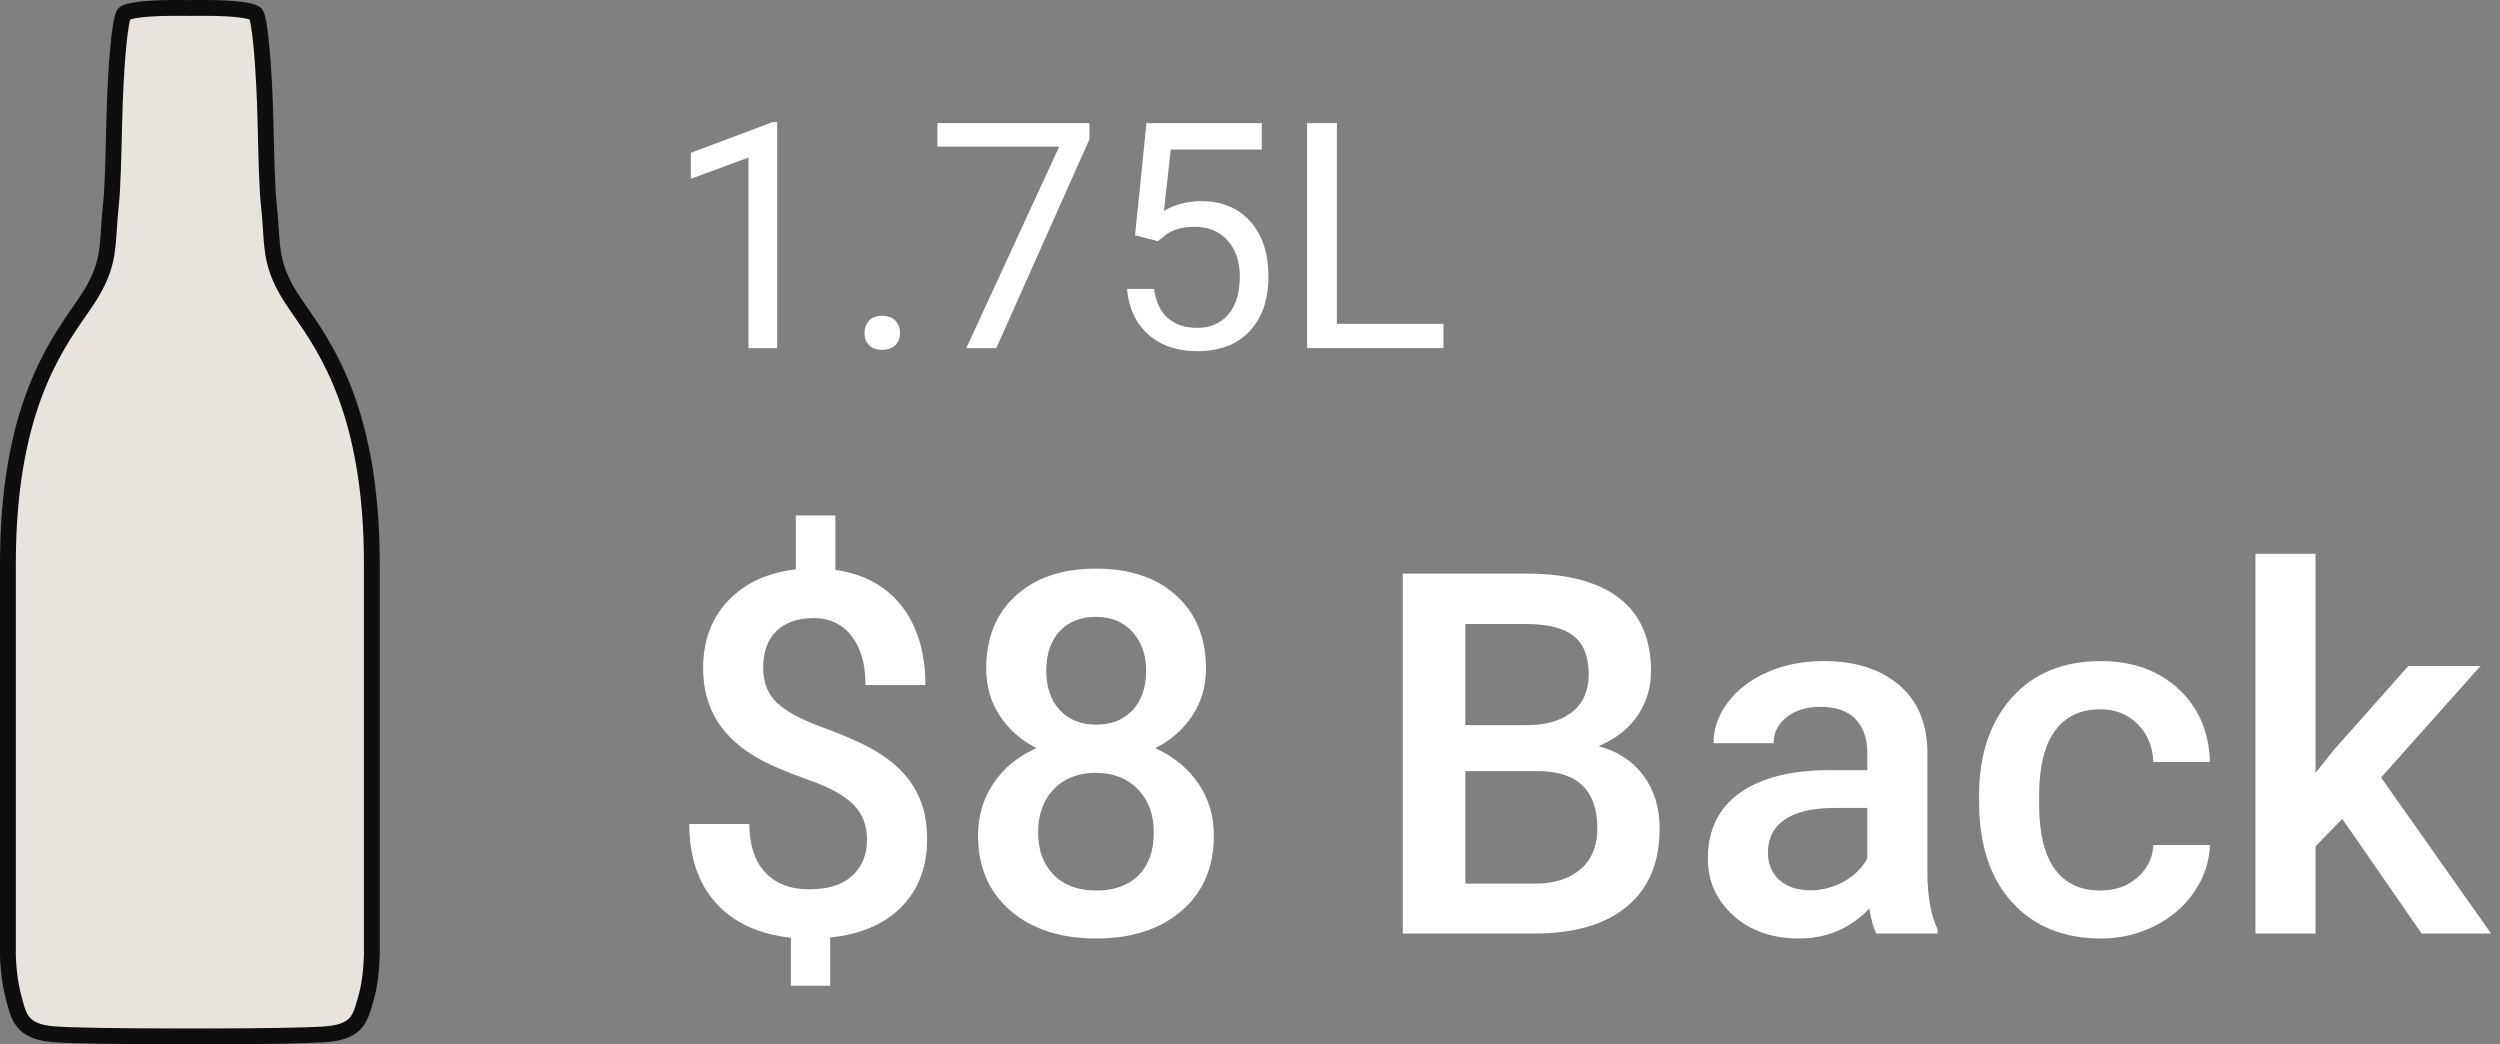 <?xml version="1.0" encoding="UTF-8"?> <svg xmlns="http://www.w3.org/2000/svg" xmlns:xlink="http://www.w3.org/1999/xlink" width="158px" height="66px" viewBox="0 0 158 66" version="1.1"><rect x="0" y="0" width="158" height="66" fill="#808080" stroke="none"/><title>1.75L</title><g id="White-Label" stroke="none" stroke-width="1" fill="none" fill-rule="evenodd"><g id="MacBook-Pro-14&quot;-Copy" transform="translate(-1167, -918)"><g id="1.75L" transform="translate(1168, 919)"><path d="M10.435,-0.499 C10.616,-0.498 10.804,-0.496 11,-0.494 C11.196,-0.496 11.384,-0.498 11.567,-0.499 L12.094,-0.499 C13.857,-0.491 14.849,-0.338 15.131,-0.154 C15.425,0.039 15.7,3.296 15.78,6.716 C15.829,8.827 15.876,10.894 15.988,11.912 C16.051,12.493 16.085,13.003 16.115,13.472 C16.213,14.958 16.274,16.005 17.323,17.697 C17.507,17.992 17.728,18.311 17.973,18.664 C19.669,21.113 22.5,25.185 22.5,34.636 L22.5,59.407 C22.461,60.487 22.334,61.388 22.126,62.101 C21.864,63.068 21.693,63.517 21.263,63.85 C20.928,64.11 20.417,64.307 19.55,64.368 C18.399,64.45 15.839,64.494 11.871,64.499 L10.569,64.5 C6.178,64.494 3.605,64.45 2.45,64.368 C1.583,64.307 1.072,64.11 0.737,63.85 C0.29,63.503 0.124,63.024 -0.037,62.423 C-0.337,61.376 -0.461,60.481 -0.5,59.407 L-0.5,34.636 C-0.5,25.185 2.331,21.113 4.027,18.664 C4.272,18.311 4.493,17.992 4.677,17.697 C5.726,16.005 5.787,14.958 5.885,13.472 C5.915,13.003 5.949,12.493 6.012,11.912 C6.124,10.894 6.171,8.827 6.22,6.716 C6.3,3.296 6.575,0.039 6.869,-0.154 C7.151,-0.338 8.143,-0.491 9.909,-0.499 Z" id="Combined-Shape" stroke="#0E0E0E" fill="#E8E4DD"></path><g transform="translate(42.66, 6.713)" fill="#FFFFFF" fill-rule="nonzero" id="Path"><polygon points="5.459 14.287 3.643 14.287 3.643 2.246 0 3.584 0 1.943 5.176 0 5.459 0"></polygon><path d="M10.977,13.34 C10.977,13.027 11.069,12.767 11.255,12.559 C11.44,12.35 11.719,12.246 12.09,12.246 C12.461,12.246 12.743,12.35 12.935,12.559 C13.127,12.767 13.223,13.027 13.223,13.34 C13.223,13.639 13.127,13.89 12.935,14.092 C12.743,14.294 12.461,14.395 12.09,14.395 C11.719,14.395 11.44,14.294 11.255,14.092 C11.069,13.89 10.977,13.639 10.977,13.34 Z"></path><polygon points="25.195 1.084 19.307 14.287 17.412 14.287 23.281 1.553 15.586 1.553 15.586 0.068 25.195 0.068"></polygon><path d="M28.076,7.158 L28.799,0.068 L36.084,0.068 L36.084,1.738 L30.332,1.738 L29.902,5.615 C30.599,5.205 31.39,5 32.275,5 C33.571,5 34.6,5.428 35.361,6.284 C36.123,7.14 36.504,8.298 36.504,9.756 C36.504,11.221 36.108,12.375 35.317,13.218 C34.526,14.061 33.421,14.482 32.002,14.482 C30.745,14.482 29.72,14.134 28.926,13.438 C28.132,12.741 27.679,11.777 27.568,10.547 L29.277,10.547 C29.388,11.361 29.678,11.974 30.146,12.388 C30.615,12.801 31.234,13.008 32.002,13.008 C32.842,13.008 33.501,12.721 33.979,12.148 C34.458,11.576 34.697,10.785 34.697,9.775 C34.697,8.825 34.438,8.062 33.921,7.485 C33.403,6.909 32.715,6.621 31.855,6.621 C31.068,6.621 30.449,6.794 30,7.139 L29.521,7.529 L28.076,7.158 Z"></path><polygon points="40.83 12.754 47.568 12.754 47.568 14.287 38.945 14.287 38.945 0.068 40.83 0.068"></polygon></g><g id="$8-Back" transform="translate(42.562, 31.578)" fill="#FFFFFF" fill-rule="nonzero"><path d="M11.234,20.484 C11.234,19.599 10.953,18.867 10.391,18.289 C9.828,17.711 8.891,17.19 7.578,16.727 C6.266,16.263 5.245,15.833 4.516,15.438 C2.089,14.135 0.875,12.208 0.875,9.656 C0.875,7.927 1.401,6.505 2.453,5.391 C3.505,4.276 4.932,3.615 6.734,3.406 L6.734,0 L9.234,0 L9.234,3.438 C11.047,3.698 12.448,4.466 13.438,5.742 C14.427,7.018 14.922,8.677 14.922,10.719 L11.141,10.719 C11.141,9.406 10.846,8.372 10.258,7.617 C9.669,6.862 8.87,6.484 7.859,6.484 C6.859,6.484 6.078,6.755 5.516,7.297 C4.953,7.839 4.672,8.615 4.672,9.625 C4.672,10.531 4.951,11.258 5.508,11.805 C6.065,12.352 7.01,12.87 8.344,13.359 C9.677,13.849 10.724,14.302 11.484,14.719 C12.245,15.135 12.885,15.612 13.406,16.148 C13.927,16.685 14.328,17.302 14.609,18 C14.891,18.698 15.031,19.516 15.031,20.453 C15.031,22.214 14.492,23.641 13.414,24.734 C12.336,25.828 10.833,26.474 8.906,26.672 L8.906,29.719 L6.422,29.719 L6.422,26.688 C4.359,26.458 2.773,25.719 1.664,24.469 C0.555,23.219 0,21.562 0,19.5 L3.797,19.5 C3.797,20.812 4.128,21.828 4.789,22.547 C5.451,23.266 6.385,23.625 7.594,23.625 C8.781,23.625 9.685,23.339 10.305,22.766 C10.924,22.193 11.234,21.432 11.234,20.484 Z" id="Path"></path><path d="M32.656,9.672 C32.656,10.786 32.37,11.779 31.797,12.648 C31.224,13.518 30.443,14.203 29.453,14.703 C30.641,15.255 31.555,16.01 32.195,16.969 C32.836,17.927 33.156,19.01 33.156,20.219 C33.156,22.219 32.479,23.805 31.125,24.977 C29.771,26.148 27.969,26.734 25.719,26.734 C23.458,26.734 21.648,26.146 20.289,24.969 C18.93,23.792 18.25,22.208 18.25,20.219 C18.25,19 18.573,17.906 19.219,16.938 C19.865,15.969 20.771,15.224 21.938,14.703 C20.958,14.203 20.185,13.518 19.617,12.648 C19.049,11.779 18.766,10.786 18.766,9.672 C18.766,7.734 19.391,6.198 20.641,5.062 C21.891,3.927 23.578,3.359 25.703,3.359 C27.839,3.359 29.531,3.927 30.781,5.062 C32.031,6.198 32.656,7.734 32.656,9.672 Z M29.359,20.031 C29.359,18.906 29.023,17.997 28.352,17.305 C27.68,16.612 26.792,16.266 25.688,16.266 C24.583,16.266 23.701,16.609 23.039,17.297 C22.378,17.984 22.047,18.896 22.047,20.031 C22.047,21.146 22.372,22.036 23.023,22.703 C23.674,23.37 24.573,23.703 25.719,23.703 C26.865,23.703 27.758,23.38 28.398,22.734 C29.039,22.089 29.359,21.188 29.359,20.031 Z M28.875,9.812 C28.875,8.823 28.589,8.008 28.016,7.367 C27.443,6.727 26.672,6.406 25.703,6.406 C24.734,6.406 23.969,6.711 23.406,7.32 C22.844,7.93 22.562,8.76 22.562,9.812 C22.562,10.854 22.846,11.682 23.414,12.297 C23.982,12.911 24.75,13.219 25.719,13.219 C26.688,13.219 27.456,12.911 28.023,12.297 C28.591,11.682 28.875,10.854 28.875,9.812 Z" id="Shape"></path><path d="M45.094,26.422 L45.094,3.672 L52.891,3.672 C55.464,3.672 57.422,4.188 58.766,5.219 C60.109,6.25 60.781,7.786 60.781,9.828 C60.781,10.87 60.5,11.807 59.938,12.641 C59.375,13.474 58.552,14.12 57.469,14.578 C58.698,14.911 59.648,15.539 60.32,16.461 C60.992,17.383 61.328,18.49 61.328,19.781 C61.328,21.917 60.643,23.557 59.273,24.703 C57.904,25.849 55.943,26.422 53.391,26.422 L45.094,26.422 Z M49.047,16.156 L49.047,23.266 L53.438,23.266 C54.677,23.266 55.646,22.958 56.344,22.344 C57.042,21.729 57.391,20.875 57.391,19.781 C57.391,17.417 56.182,16.208 53.766,16.156 L49.047,16.156 Z M49.047,13.25 L52.922,13.25 C54.151,13.25 55.112,12.971 55.805,12.414 C56.497,11.857 56.844,11.068 56.844,10.047 C56.844,8.922 56.523,8.109 55.883,7.609 C55.242,7.109 54.245,6.859 52.891,6.859 L49.047,6.859 L49.047,13.25 Z" id="Shape"></path><path d="M75.016,26.422 C74.849,26.099 74.703,25.573 74.578,24.844 C73.37,26.104 71.891,26.734 70.141,26.734 C68.443,26.734 67.057,26.25 65.984,25.281 C64.911,24.312 64.375,23.115 64.375,21.688 C64.375,19.885 65.044,18.503 66.383,17.539 C67.721,16.576 69.635,16.094 72.125,16.094 L74.453,16.094 L74.453,14.984 C74.453,14.109 74.208,13.409 73.719,12.883 C73.229,12.357 72.484,12.094 71.484,12.094 C70.62,12.094 69.911,12.31 69.359,12.742 C68.807,13.174 68.531,13.724 68.531,14.391 L64.734,14.391 C64.734,13.464 65.042,12.596 65.656,11.789 C66.271,10.982 67.107,10.349 68.164,9.891 C69.221,9.432 70.401,9.203 71.703,9.203 C73.682,9.203 75.26,9.701 76.438,10.695 C77.615,11.69 78.219,13.089 78.25,14.891 L78.25,22.516 C78.25,24.036 78.464,25.25 78.891,26.156 L78.891,26.422 L75.016,26.422 Z M70.844,23.688 C71.594,23.688 72.299,23.505 72.961,23.141 C73.622,22.776 74.12,22.286 74.453,21.672 L74.453,18.484 L72.406,18.484 C71,18.484 69.943,18.729 69.234,19.219 C68.526,19.708 68.172,20.401 68.172,21.297 C68.172,22.026 68.414,22.607 68.898,23.039 C69.383,23.471 70.031,23.688 70.844,23.688 Z" id="Shape"></path><path d="M89.172,23.703 C90.12,23.703 90.906,23.427 91.531,22.875 C92.156,22.323 92.49,21.641 92.531,20.828 L96.109,20.828 C96.068,21.88 95.74,22.862 95.125,23.773 C94.51,24.685 93.677,25.406 92.625,25.938 C91.573,26.469 90.438,26.734 89.219,26.734 C86.854,26.734 84.979,25.969 83.594,24.438 C82.208,22.906 81.516,20.792 81.516,18.094 L81.516,17.703 C81.516,15.13 82.203,13.07 83.578,11.523 C84.953,9.977 86.828,9.203 89.203,9.203 C91.214,9.203 92.852,9.789 94.117,10.961 C95.383,12.133 96.047,13.672 96.109,15.578 L92.531,15.578 C92.49,14.609 92.159,13.812 91.539,13.188 C90.919,12.562 90.13,12.25 89.172,12.25 C87.943,12.25 86.995,12.695 86.328,13.586 C85.661,14.477 85.323,15.828 85.312,17.641 L85.312,18.25 C85.312,20.083 85.643,21.451 86.305,22.352 C86.966,23.253 87.922,23.703 89.172,23.703 Z" id="Path"></path><polygon id="Path" points="104.469 19.172 102.781 20.906 102.781 26.422 98.984 26.422 98.984 2.422 102.781 2.422 102.781 16.266 103.969 14.781 108.641 9.516 113.203 9.516 106.922 16.562 113.875 26.422 109.484 26.422"></polygon></g></g></g></g></svg> 